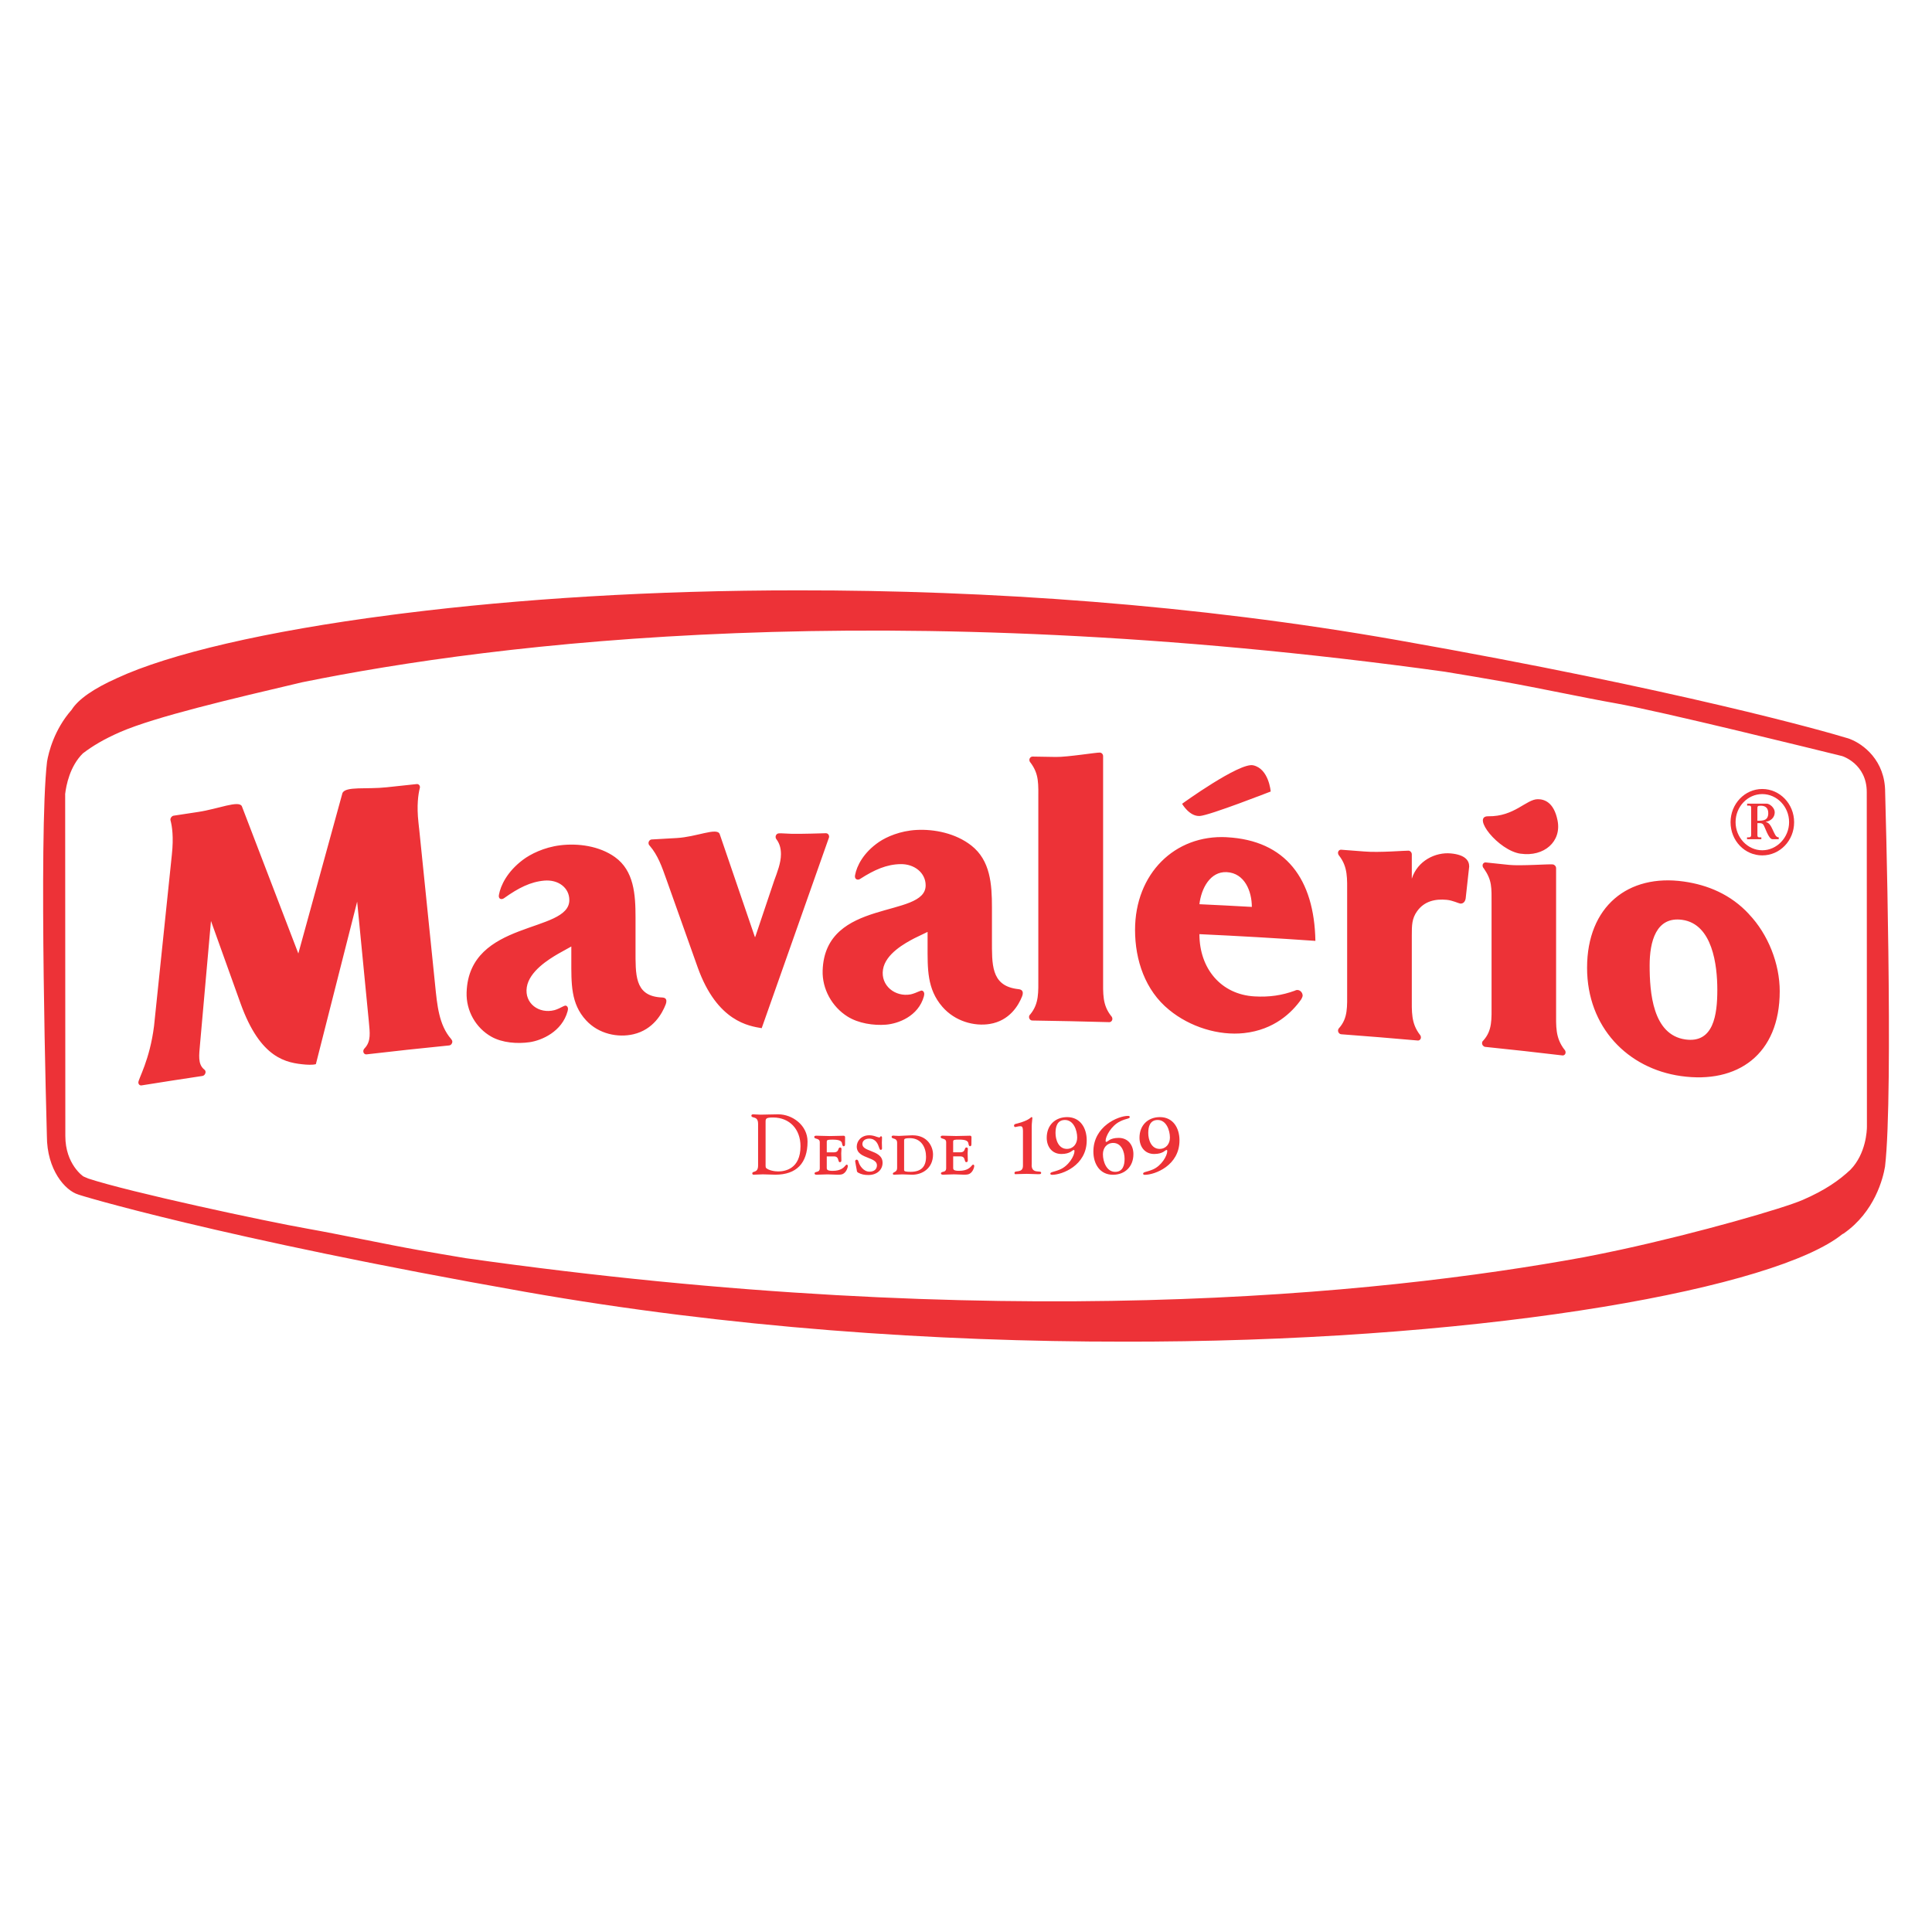 <?xml version="1.0" encoding="UTF-8"?>
<svg id="Camada_1" data-name="Camada 1" xmlns="http://www.w3.org/2000/svg" viewBox="0 0 600 600">
  <defs>
    <style>
      .cls-1 {
        fill: #ed3237;
      }
    </style>
  </defs>
  <g id="Camada_1-2" data-name="Camada_1">
    <path class="cls-1" d="M20.22,246.72c.33-2.9,1.48-8.72,5.49-12.73,2.94-2.26,6.6-4.47,11.64-6.66,10.93-4.74,34.35-10.24,56.51-15.45,60.07-12.2,180.76-27.35,354.79-3.28,6.08.99,12.21,2.03,18.42,3.13,10.52,1.87,24.92,4.96,34.45,6.64,14.22,2.5,63.07,14.6,70.58,16.44.08.02,7.64,2.4,7.64,11.19l.05,103.89c0,1.14-.25,8.36-5.1,13.36-3.42,3.23-7.8,6.35-14.87,9.41-5.86,2.55-31.93,10.12-56.51,15.45-3.59.77-7.4,1.56-11.42,2.33-64.03,11.73-181.86,23.71-347.3.29-4.79-.8-9.6-1.61-14.48-2.48-10.52-1.87-24.93-4.96-34.45-6.64-13.28-2.34-55.36-11.36-68.27-15.61-.42-.19-.89-.39-1.48-.64-.07-.03-5.62-3.77-5.62-12.56l-.05-106.1h0ZM585.45,246.01c0-9.86-6.8-14.94-10.98-16.52.03,0-.15-.06-.51-.18-.08-.03-.17-.06-.24-.08-.02,0-.05,0-.07-.01-6.41-1.98-51.87-14.94-139.56-30.41-63.06-11.13-127.47-15.52-186.04-15.47-45.42-.03-87.29,2.7-122.39,7.1-.44.05-.88.11-1.32.16-1.04.14-2.07.27-3.09.4-38.73,5.03-68.6,12.05-84.86,19.57-7.25,3.24-12.08,6.57-14.14,9.86-5.46,6.19-7.17,13.31-7.64,16.1-2.71,22.96-.05,116.28-.05,116.28,0,10.48,5.67,16.93,9.73,18.15-.41,0,43.47,13.41,138.8,30.23,63.06,11.12,127.47,15.52,186.04,15.47.32,0,.64,0,.96,0,2.35,0,4.68,0,7-.02h.63c107.73-.69,194.1-16.86,214.46-33.38.11-.05.22-.09.32-.15,9.75-6.73,12.31-17.26,12.91-20.8,2.71-22.96.04-116.29.04-116.29h0Z"/>
    <path class="cls-1" d="M545.78,254.89c1.79,0,3.37-.06,3.37-2.37,0-1.55-.85-2.3-2.3-2.3-1.08,0-1.08.17-1.08,1.12v3.55ZM545.78,259.27c0,.84.28.78,1.22.78v.58h-4.44v-.58c.77,0,1.28.06,1.28-.78v-8.25c0-.89-.23-.83-1.25-.83v-.61h6.03c1.02,0,2.54,1.32,2.54,2.68,0,1.7-1.3,2.71-2.77,2.97v.05c1.16.2,1.72,1.53,2.2,2.54.63,1.29.91,2.22,1.81,2.22v.58h-1.95c-1.26,0-2.34-3.98-2.88-4.58-.46-.52-1.16-.4-1.79-.4v3.63h.01ZM547.28,246.61c-4.55,0-8.28,3.92-8.28,8.71s3.76,8.74,8.28,8.74,8.34-3.95,8.34-8.74-3.76-8.71-8.34-8.71ZM537.44,255.35c0-5.71,4.41-10.32,9.84-10.32s9.9,4.58,9.9,10.32-4.44,10.3-9.9,10.3-9.84-4.58-9.84-10.3Z"/>
    <path class="cls-1" d="M140.1,322.67c-3.81-4.36-4.34-10.57-4.97-16.77-1.65-16.19-3.3-32.37-4.96-48.54-.01-.1-.03-.19-.04-.29-.05-.54-.11-1.07-.17-1.6-.6-5.34-.05-8.79.36-10.51.02-.05.03-.11.05-.17.03-.11.05-.22.05-.32,0-.59-.45-1.02-1-.97-3.12.33-6.24.67-9.35,1-6.16.68-12.77-.38-13.71,1.79v-.03c-4.57,16.6-9.15,33.22-13.71,49.86-5.85-15.28-11.7-30.54-17.54-45.74-.94-1.92-7.37.84-13.51,1.77-2.56.38-5.12.77-7.69,1.17-.54.09-.99.64-.99,1.23,0,.12.02.22.05.31.01.03.02.06.03.09.41,1.58.98,4.9.37,10.5-1.84,17.73-3.69,35.45-5.53,53.19-1.33,10.59-4.87,16.37-4.87,17.52,0,.59.45,1,.99.92,6.29-1.01,12.59-1.99,18.89-2.93.55-.08.99-.63.99-1.22,0-.31-.14-.58-.35-.74-.03-.02-.06-.05-.09-.07-2.04-1.68-1.55-4.56-1.28-7.82,1.13-12.76,2.27-25.53,3.4-38.29,3.06,8.54,6.13,17.09,9.2,25.65,6.19,17.2,14.23,18.45,20.24,18.96,0,0,2.09.18,3.14-.14,4.27-16.84,8.55-33.65,12.82-50.46,1.22,12.45,2.42,24.92,3.64,37.36.27,3.19.76,5.95-1.29,8.14-.03.03-.06.07-.09.1-.22.22-.35.54-.35.86,0,.59.45,1.02,1,.96,8.55-1,17.1-1.92,25.65-2.77.55-.06.99-.57.99-1.15,0-.28-.1-.51-.26-.69-.03-.03-.07-.07-.1-.11v-.02ZM450.59,265.04c-4.79-.46-10.39,2.27-12.14,7.85v-7.55c0-.59-.45-1.11-1-1.16-.59-.06-9.26.66-13.72.26-2.4-.19-4.8-.37-7.2-.55-.55-.04-1,.4-1,.99,0,.28.1.54.26.74.03.05.08.1.12.15,2.72,3.55,2.46,7,2.46,11.96v29.89c0,5.11.27,8.5-2.49,11.65-.03.03-.06.07-.1.1-.15.18-.24.41-.24.68,0,.59.45,1.11,1,1.15,7.92.59,15.83,1.24,23.75,1.94.54.05.99-.39.99-.98,0-.26-.08-.51-.23-.7-.03-.03-.05-.07-.09-.11-2.77-3.63-2.51-7.07-2.51-12.08v-18.81c0-3.11.02-5.19,1.63-7.45,2.27-3.2,5.72-3.89,9.21-3.56,1.87.18,3.63,1.08,4.16,1.15.98.13,1.59-.63,1.73-1.6.37-3.3.73-6.6,1.09-9.91,0-1.86-1.26-3.63-5.67-4.05h0ZM372.49,280.81c.58-4.95,3.38-10.22,8.48-9.96,5.58.29,7.8,5.95,7.8,10.8-5.43-.31-10.86-.59-16.28-.84h0ZM380.98,260c-16.16-.84-28.48,11.36-28.48,28.8,0,9.33,3.13,18.78,10.58,24.82,6.51,5.36,15.43,8.06,23.24,7.22,9.41-1.01,14.94-6.42,17.8-10.51,0,0,.43-.78.43-1.1,0-.92-.7-1.72-1.57-1.78-.21-.01-.42.02-.61.1-.09.04-.19.09-.29.13-3.97,1.43-7.79,2.03-12.51,1.76-10.34-.6-17.08-8.61-17.08-19.33,12.02.56,24.03,1.25,36.02,2.09-.35-19.19-9.18-31.22-27.54-32.19h0ZM372.57,253.42c3.2-.22,22.06-7.63,22.06-7.61,0,0-.56-7.08-5.45-8.14-4.22-.95-22.07,11.93-22.07,11.96,0,0,2.27,3.96,5.46,3.78h0ZM317.23,307.5c-.36-.28-.9-.31-1.75-.42-7.71-1.24-7.42-7.65-7.42-15.32v-9.96c0-7.22-.5-14.58-6.4-19.21-4.84-3.8-11.48-5.15-17.07-4.84-5,.27-9.23,2.11-11.6,3.72-4.92,3.36-6.92,7.52-7.43,10.27,0,0-.05.31-.05.37-.01.7.39,1.09,1.02,1.06.34-.02.66-.26.66-.26,4.39-2.81,8.16-4.48,12.5-4.55,4.32-.07,7.78,2.73,7.78,6.59,0,10.37-31.26,3.82-31.99,26.44-.19,5.73,2.89,11.27,7.72,14.3,3.4,2.14,8.09,2.83,11.93,2.53,3.71-.29,10.06-2.54,11.8-8.82,0,0,.09-.44.1-.61.04-.7-.4-1.23-.94-1.15-.14.03-.6.21-.6.21-.61.27-1.86.8-2.67.96-4.83.9-9.39-2.74-8.6-7.72.78-4.9,6.87-8.2,9.78-9.72,1.36-.66,2.72-1.31,4.07-1.96v4.11c0,7.35-.22,13.6,4.6,19.16,3.95,4.54,9.92,6.1,14.71,5.32,6.16-1,8.95-5.79,10.05-8.6.28-.7.34-1.48-.2-1.9h0ZM206.53,310.02c-.36-.26-.9-.24-1.75-.3-7.7-.73-7.41-7.13-7.41-14.8v-9.97c0-7.22-.49-14.54-6.39-18.77-4.84-3.47-11.49-4.36-17.05-3.66-4.99.62-9.21,2.74-11.57,4.53-4.9,3.7-6.9,8-7.4,10.8,0,0-.04.31-.05.37-.01.7.39,1.07,1.01.98.35-.05.67-.3.67-.3,4.38-3.12,8.14-5.05,12.46-5.42,4.31-.37,7.76,2.19,7.76,6.05,0,10.38-31.18,6-31.9,28.66-.19,5.76,2.89,11.07,7.7,13.77,3.38,1.91,8.06,2.25,11.89,1.7,3.71-.55,10.04-3.24,11.78-9.64,0,0,.1-.44.11-.62.04-.69-.41-1.19-.95-1.08-.14.03-.6.25-.6.25-.61.32-1.85.94-2.65,1.14-4.83,1.24-9.37-2.11-8.59-7.12.77-4.97,6.85-8.69,9.76-10.39,1.35-.76,2.71-1.51,4.07-2.26v4.1c0,7.37-.22,13.64,4.59,18.84,3.94,4.28,9.91,5.43,14.69,4.32,6.15-1.43,8.93-6.41,10.04-9.3.27-.73.33-1.49-.2-1.88h0ZM485.85,325.98c-2.86-3.76-2.59-7.12-2.59-12.12,0-.22,0-.44,0-.66v-43.56c0-.59-.44-1.09-1-1.19-.95-.16-10.03.52-13.59.15-2.41-.26-4.83-.51-7.24-.76-.55-.05-1,.38-1,.96,0,.26.09.51.23.71.04.05.09.11.14.16,2.61,3.75,2.42,5.89,2.42,11.07v30.28c0,.2,0,.4,0,.6,0,4.97.26,8.38-2.55,11.51-.04.04-.07.08-.11.11-.18.17-.29.43-.29.73,0,.57.45,1.09,1,1.15,7.99.82,15.97,1.7,23.94,2.65.55.06,1-.37,1-.95,0-.28-.09-.54-.26-.76-.03-.03-.07-.07-.1-.1h0ZM345.1,315.56c-2.77-3.49-2.52-6.87-2.52-11.86v-68.87c0-.6-.44-1.06-.99-1.11-.95-.08-10.08,1.41-13.64,1.36-2.43-.05-4.85-.09-7.27-.12-.55,0-1,.47-1,1.05,0,.26.09.5.23.69.04.05.09.1.13.15,2.7,3.61,2.42,6.49,2.42,11.96v54.45c0,4.97.26,8.37-2.49,11.75-.03.03-.07.07-.11.11-.18.19-.28.43-.28.72,0,.59.45,1.08,1,1.09,7.96.12,15.92.29,23.88.51.55.02,1-.45,1-1.04,0-.26-.09-.49-.23-.69-.04-.05-.09-.1-.13-.15h0ZM523.4,322.81c-10.16-1.44-11.09-14.63-11.09-22.99,0-7.34,1.96-15.31,10.16-14.15,9.36,1.34,10.86,14.04,10.86,21.75s-1.15,16.64-9.94,15.39ZM543.15,283.88c-5.65-6.11-12.81-9.06-20.21-10.11-17.32-2.47-30.06,7.73-30.06,26.78,0,18.45,12.61,31.3,29.14,33.63,17.55,2.49,30.69-6.67,30.69-26.36,0-8.47-3.57-17.64-9.57-23.93h0ZM472.25,265.12c7.3,1.04,12.77-3.79,11.46-10.32-1.14-5.76-4.2-6.61-6.13-6.6-3.6,0-7.27,5.44-15.4,5.3-5.29-.09,3.13,10.64,10.06,11.63h0ZM257.4,260.23c.05-.13.08-.27.08-.42,0-.58-.45-1.06-1-1.04-.08,0-.15,0-.23,0,0,0-8.09.26-10.49.17-1.43-.06-3.24-.15-3.24-.15-.22,0-.43.01-.65.02-.55.02-1,.52-1,1.11,0,.25.08.48.21.66.04.05.09.11.12.16.87,1.2,1.33,2.62,1.33,4.54,0,2.74-1.17,5.64-2.09,8.17-1.97,5.84-3.93,11.7-5.9,17.54-.03,0-.07,0-.11-.01-3.62-10.59-7.24-21.17-10.85-31.74-.04-.1-.08-.2-.11-.29-.94-2.01-7.14.96-13.32,1.31-2.58.14-5.16.29-7.75.44-.55.03-1,.54-1,1.13,0,.27.09.5.24.68.04.04.08.08.12.12,2.59,3.03,3.75,6.42,5.25,10.63,3.22,9.04,6.43,18.08,9.65,27.13,6.06,17.01,16.11,18.26,19.89,18.92,6.92-19.67,13.85-39.29,20.77-58.86.03-.07.06-.14.09-.21h0Z"/>
    <path class="cls-1" d="M241.69,363.8c-1.09,0-3.01-.3-3.82-1.12-.14-.15-.12-1.14-.11-1.51v-.28s0-12.36,0-12.36c0-1.11,0-1.48,2.37-1.48,5.06.02,8.47,3.61,8.47,8.92,0,7.07-4.84,7.83-6.91,7.83h0ZM241.69,346.06l-3.14.06-2.4.05-2.3-.11c-.25,0-.51.15-.51.42,0,.36.34.45.68.54.6.16,1.41.36,1.41,1.99v12.96c0,1.54-.72,1.77-1.24,1.93-.28.09-.57.18-.57.49,0,.36.26.42.41.42l2.86-.11,3.9.11c6.54,0,10-3.56,10-10.29,0-5.06-4.71-8.46-9.11-8.46h.01Z"/>
    <path class="cls-1" d="M262.95,361.69c-.15,0-.26.13-.43.33-.44.52-1.36,1.6-3.93,1.6-1.53,0-1.83-.32-1.83-.88v-3.61h2.24c1.04,0,1.22.66,1.36,1.19.09.31.17.61.45.61.32,0,.49-.18.49-.55l-.05-2.21.05-.86.03-.51c0-.26-.18-.44-.44-.44-.31,0-.41.27-.51.54-.16.43-.36.97-1.43.97h-2.19v-3.35c0-.57.48-.6,1.86-.6,1.89,0,2.75.35,2.88,1.17.07.37.15.89.49.89.2,0,.44-.1.44-.58l.02-1.91v-.36c0-.2-.17-.42-.41-.42l-.72.02-3.63.08-2.55-.06-1.71-.05c-.51,0-.56.3-.56.42,0,.32.33.42.66.51.49.14,1.06.3,1.06,1.12v8.04c0,.9-.54,1.04-1,1.15-.29.07-.63.15-.63.49,0,.24.25.39.64.39l1.44-.05,1.96-.06,1.77.06,1.37.05c1.14,0,1.57-.11,2.06-.53.78-.66,1.1-1.79,1.1-2.15,0-.33-.18-.44-.33-.44h0Z"/>
    <path class="cls-1" d="M270.43,357.44c-1.4-.54-2.61-1.02-2.61-2.14,0-1.01.86-1.69,2.14-1.69,2.12,0,2.74,1.86,3.04,2.76.13.39.24.73.51.73.21,0,.41-.14.41-.44l-.05-1.77.05-1.57c0-.41-.24-.44-.31-.44-.19,0-.25.14-.29.22-.03.08-.07.15-.33.15l-.8-.23-.27-.1c-.68-.23-1.33-.35-1.97-.35-2.52,0-3.88,1.81-3.88,3.52,0,2.1,1.88,2.83,3.53,3.48,1.41.55,2.74,1.07,2.74,2.32s-.9,1.98-2.32,1.98c-1.9,0-3.07-1.96-3.35-2.91-.13-.48-.26-.82-.63-.82-.26,0-.46.23-.46.53l.23,1.3.26,1.37c.05.5.09.66.52.88.95.5,1.82.69,3.11.69,2.59,0,4.39-1.57,4.39-3.8s-1.95-3-3.67-3.67h0Z"/>
    <path class="cls-1" d="M287.59,359.24c0,3.15-1.58,4.68-4.82,4.68-1.48,0-1.99-.14-1.99-.54v-9.27c0-.49.43-.65,1.76-.65,3.73,0,5.05,3.11,5.05,5.78h0ZM283.46,352.57l-2.26.1h-.09s-1.94.1-1.94.1l-.98-.05h-.16s-.57-.05-.57-.05c-.37,0-.56.13-.56.39,0,.33.32.43.62.52.51.16,1.09.34,1.09,1.33v7.73c0,.97-.48,1.2-.87,1.39-.23.11-.46.22-.46.49,0,.15.11.29.36.29l.72-.03,1.91-.07,3.01.11c3.12,0,6.48-1.97,6.48-6.3,0-2.38-1.68-5.94-6.3-5.94h0Z"/>
    <path class="cls-1" d="M302.21,361.69c-.15,0-.26.13-.43.32-.44.52-1.35,1.6-3.93,1.6-1.53,0-1.83-.32-1.83-.88v-3.61h2.24c1.04,0,1.22.66,1.36,1.19.09.31.17.61.45.61.32,0,.49-.18.49-.55l-.05-2.21.04-.86.03-.51c0-.26-.18-.44-.44-.44-.31,0-.41.28-.51.54-.16.43-.36.97-1.43.97h-2.19v-3.35c0-.57.48-.6,1.86-.6,1.89,0,2.75.35,2.88,1.17.06.37.15.89.49.89.2,0,.44-.1.44-.58l.02-1.91v-.36c0-.2-.17-.42-.41-.42l-.71.02-3.63.08-2.55-.06-1.71-.05c-.51,0-.56.3-.56.42,0,.32.33.42.66.51.49.14,1.05.3,1.05,1.12v8.04c0,.9-.53,1.04-1,1.15-.29.07-.63.15-.63.49,0,.24.26.39.65.39l1.43-.05,1.96-.06,1.77.06,1.37.05c1.14,0,1.57-.11,2.07-.53.78-.66,1.1-1.79,1.1-2.15,0-.33-.18-.44-.34-.44h-.01Z"/>
    <path class="cls-1" d="M320.38,361.79c0,2.94,2.96,1.51,2.96,2.42,0,.53-.49.44-1.3.44s-2.2-.1-3.14-.1-3.03.1-3.64.1c-.18,0-.2-.31-.2-.39,0-.99,2.63.26,2.63-2.24v-10.75c0-1.53-.49-1.51-.84-1.51-.61,0-1.41.26-1.58.26-.28,0-.36-.36-.36-.44,0-.52.64-.57.95-.65,3.8-.97,4.28-2.01,4.49-2.01.08,0,.26.05.26.26,0,.47-.2,1.62-.2,2.61,0,0,0,12,0,12Z"/>
    <path class="cls-1" d="M331.31,356.8c2.02,0,3.22-1.59,3.22-3.51,0-2.27-1.12-5.47-3.8-5.47-2.37,0-2.93,2.03-2.93,4.03,0,2.19.97,4.95,3.53,4.95h0ZM326.18,364.5c0-.57,1.07-.49,2.96-1.28,2.81-1.17,4.55-4.35,4.55-5.7,0-.1,0-.39-.18-.39-.26,0-.54.31-1.07.62-.56.31-1.4.63-2.81.63-2.91,0-4.56-2.24-4.56-5.05,0-3.85,2.6-6.4,6.35-6.4,4.06,0,6.07,3.36,6.07,7.22,0,7.86-7.71,10.7-10.74,10.7-.2,0-.56-.03-.56-.34Z"/>
    <path class="cls-1" d="M345.73,354.95c-2.02,0-3.21,1.58-3.21,3.51,0,2.27,1.12,5.47,3.8,5.47,2.37,0,2.93-2.03,2.93-4.03,0-2.19-.97-4.95-3.53-4.95ZM350.86,346.9c0,.57-1.1.42-2.96,1.33-2.81,1.36-4.54,4.67-4.54,6.01,0,.11,0,.39.18.39.26,0,.53-.31,1.07-.63.56-.31,1.4-.62,2.81-.62,2.91,0,4.57,2.24,4.57,5.05,0,3.85-2.61,6.4-6.36,6.4-4.05,0-6.07-3.35-6.07-7.21,0-7.86,7.71-11.07,10.74-11.07.2,0,.56.03.56.34h0Z"/>
    <path class="cls-1" d="M360.12,356.8c2.02,0,3.21-1.59,3.21-3.51,0-2.27-1.12-5.47-3.8-5.47-2.37,0-2.93,2.03-2.93,4.03,0,2.19.97,4.95,3.52,4.95h0ZM355,364.5c0-.57,1.07-.49,2.96-1.28,2.81-1.17,4.54-4.35,4.54-5.7,0-.1,0-.39-.18-.39-.26,0-.53.31-1.07.62-.56.31-1.4.63-2.81.63-2.91,0-4.56-2.24-4.56-5.05,0-3.85,2.6-6.4,6.35-6.4,4.06,0,6.07,3.36,6.07,7.22,0,7.86-7.7,10.7-10.74,10.7-.2,0-.56-.03-.56-.34Z"/>
  </g>
</svg>